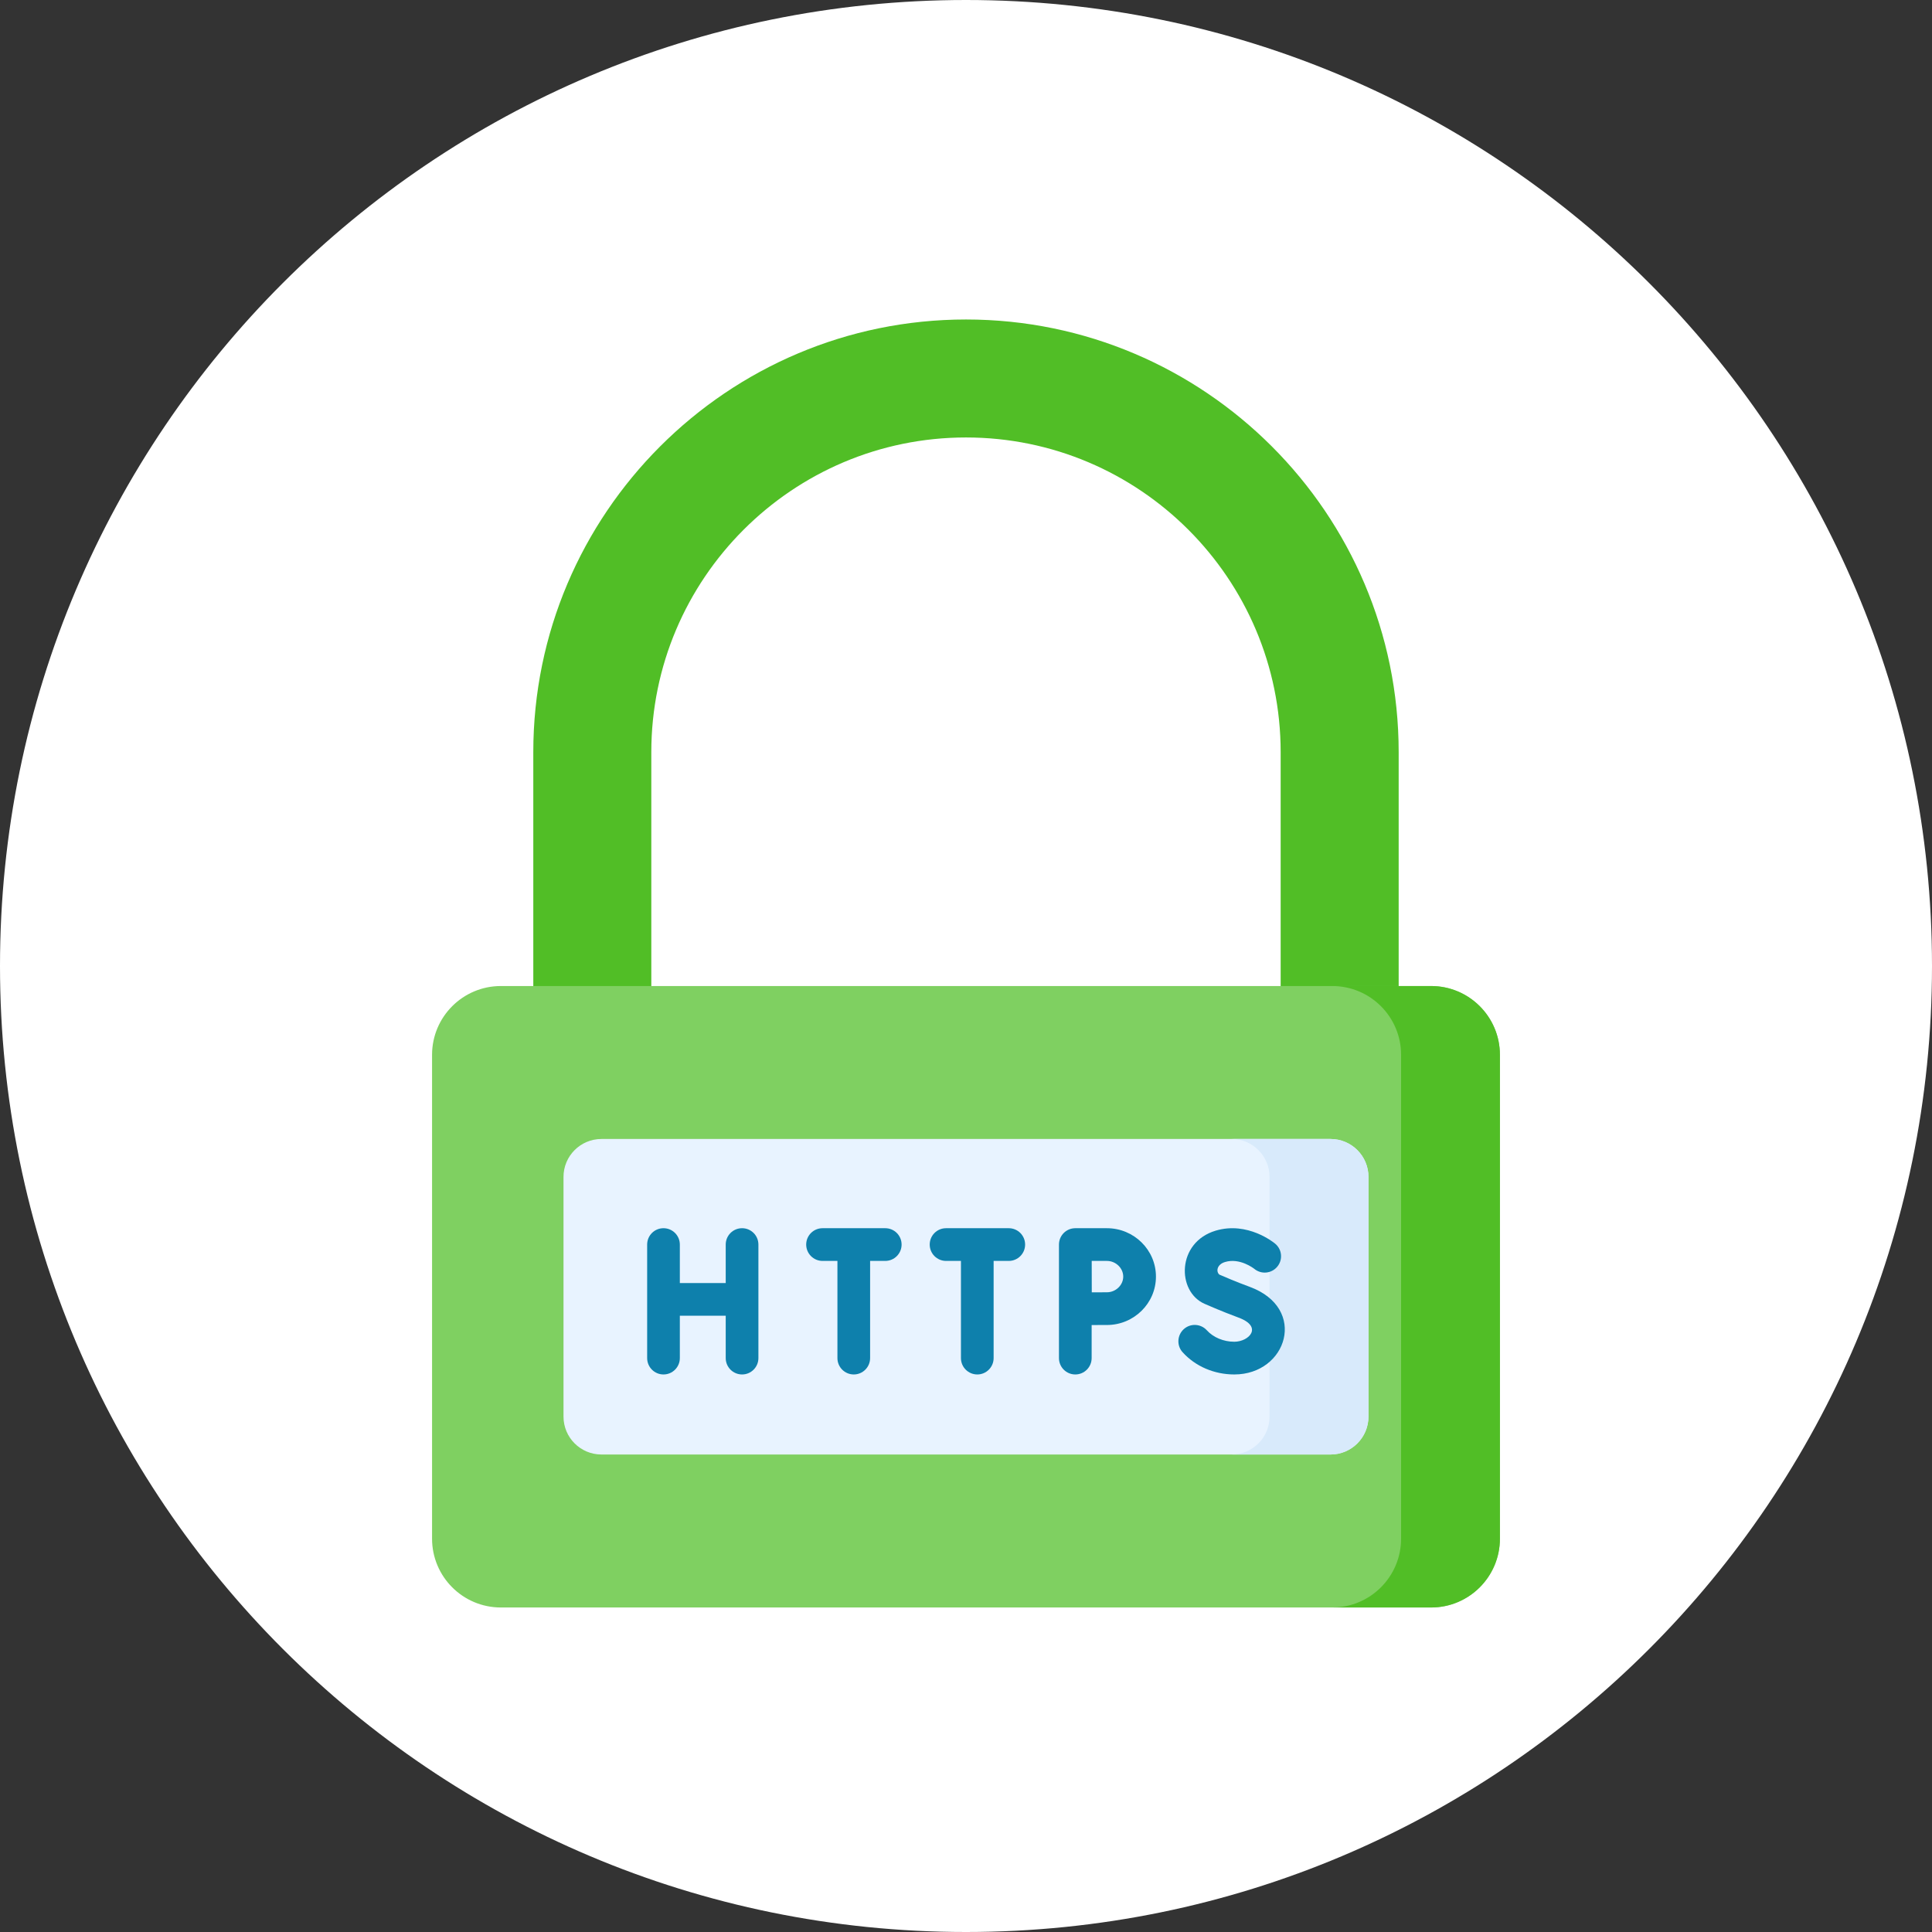 <svg width="60" height="60" viewBox="0 0 60 60" fill="none" xmlns="http://www.w3.org/2000/svg">
<rect x="0" y="0" width="60" height="60" fill="#333333" stroke="none"/>
<path d="M0 30C0 13.431 13.431 0 30 0V0C46.569 0 60 13.431 60 30V30C60 46.569 46.569 60 30 60V60C13.431 60 0 46.569 0 30V30Z" fill="white"/>
<g clip-path="url(#clip0_1478_728)">
<path d="M39.772 32.411V23.359C39.772 17.97 35.388 13.586 30 13.586C24.611 13.586 20.227 17.97 20.227 23.359V32.411H16.562V23.359C16.562 15.95 22.59 9.922 30 9.922C37.409 9.922 43.437 15.95 43.437 23.359V32.411H39.772Z" fill="#51BE26"/>
<path d="M44.444 49.922H15.555C14.375 49.922 13.418 48.965 13.418 47.785V32.759C13.418 31.579 14.375 30.622 15.555 30.622H44.444C45.624 30.622 46.581 31.579 46.581 32.759V47.785C46.581 48.965 45.624 49.922 44.444 49.922Z" fill="#7FD061"/>
<path d="M44.444 30.622H41.375C42.555 30.622 43.512 31.579 43.512 32.759V47.785C43.512 48.965 42.555 49.922 41.375 49.922H44.444C45.624 49.922 46.581 48.965 46.581 47.785V32.759C46.581 31.579 45.624 30.622 44.444 30.622Z" fill="#51BE26"/>
<path d="M41.32 45.171H18.679C18.028 45.171 17.5 44.644 17.5 43.993V36.55C17.5 35.9 18.028 35.372 18.679 35.372H41.319C41.971 35.372 42.498 35.9 42.498 36.55V43.993C42.498 44.644 41.971 45.171 41.32 45.171Z" fill="#E8F3FF"/>
<path d="M41.321 35.372H38.248C38.899 35.372 39.427 35.9 39.427 36.55V43.993C39.427 44.644 38.899 45.171 38.248 45.171H41.321C41.972 45.171 42.5 44.644 42.5 43.993V36.55C42.5 35.9 41.972 35.372 41.321 35.372Z" fill="#D8EAFB"/>
<path d="M23.046 38.143C22.765 38.143 22.538 38.37 22.538 38.651V39.846H21.113V38.651C21.113 38.37 20.886 38.143 20.605 38.143C20.325 38.143 20.098 38.37 20.098 38.651V42.177C20.098 42.457 20.325 42.685 20.605 42.685C20.886 42.685 21.113 42.457 21.113 42.177V40.861H22.538V42.177C22.538 42.457 22.765 42.685 23.046 42.685C23.326 42.685 23.553 42.457 23.553 42.177V38.651C23.553 38.37 23.326 38.143 23.046 38.143Z" fill="#0E80AC"/>
<path d="M38.814 39.965C38.392 39.81 37.999 39.641 37.867 39.583C37.761 39.49 37.789 39.27 38.044 39.193C38.504 39.054 38.938 39.393 38.953 39.405C39.168 39.583 39.486 39.554 39.665 39.34C39.846 39.126 39.818 38.805 39.603 38.625C39.569 38.596 38.749 37.92 37.751 38.22C36.54 38.585 36.543 40.108 37.406 40.49C37.426 40.499 37.914 40.716 38.463 40.919C39.236 41.204 38.788 41.669 38.332 41.669C38 41.669 37.682 41.536 37.48 41.314C37.291 41.106 36.97 41.09 36.763 41.278C36.555 41.467 36.539 41.788 36.727 41.995C37.124 42.434 37.709 42.685 38.332 42.685C39.973 42.685 40.623 40.633 38.814 39.965Z" fill="#0E80AC"/>
<path d="M27.492 38.143H25.545C25.265 38.143 25.037 38.37 25.037 38.651C25.037 38.931 25.265 39.159 25.545 39.159H26.007V42.177C26.007 42.457 26.234 42.685 26.515 42.685C26.795 42.685 27.022 42.457 27.022 42.177V39.159H27.492C27.773 39.159 28 38.931 28 38.651C28 38.37 27.773 38.143 27.492 38.143Z" fill="#0E80AC"/>
<path d="M31.328 38.143H29.381C29.1 38.143 28.873 38.37 28.873 38.651C28.873 38.931 29.1 39.159 29.381 39.159H29.843V42.177C29.843 42.457 30.07 42.685 30.351 42.685C30.631 42.685 30.858 42.457 30.858 42.177V39.159H31.328C31.609 39.159 31.836 38.931 31.836 38.651C31.836 38.37 31.609 38.143 31.328 38.143Z" fill="#0E80AC"/>
<path d="M34.376 38.143H33.395C33.115 38.143 32.887 38.369 32.887 38.651V42.177C32.887 42.457 33.114 42.685 33.395 42.685C33.675 42.685 33.902 42.457 33.902 42.177V41.15C34.081 41.15 34.265 41.149 34.376 41.149C35.216 41.149 35.899 40.475 35.899 39.646C35.899 38.817 35.216 38.143 34.376 38.143ZM34.376 40.133C34.265 40.133 34.083 40.134 33.906 40.135C33.904 39.66 33.905 39.754 33.904 39.159H34.376C34.651 39.159 34.883 39.382 34.883 39.646C34.883 39.91 34.651 40.133 34.376 40.133Z" fill="#0E80AC"/>
</g>
<defs>
<clipPath id="clip0_1478_728">
<rect width="40" height="40" fill="white" transform="translate(10 9.922)"/>
</clipPath>
</defs>
</svg>
